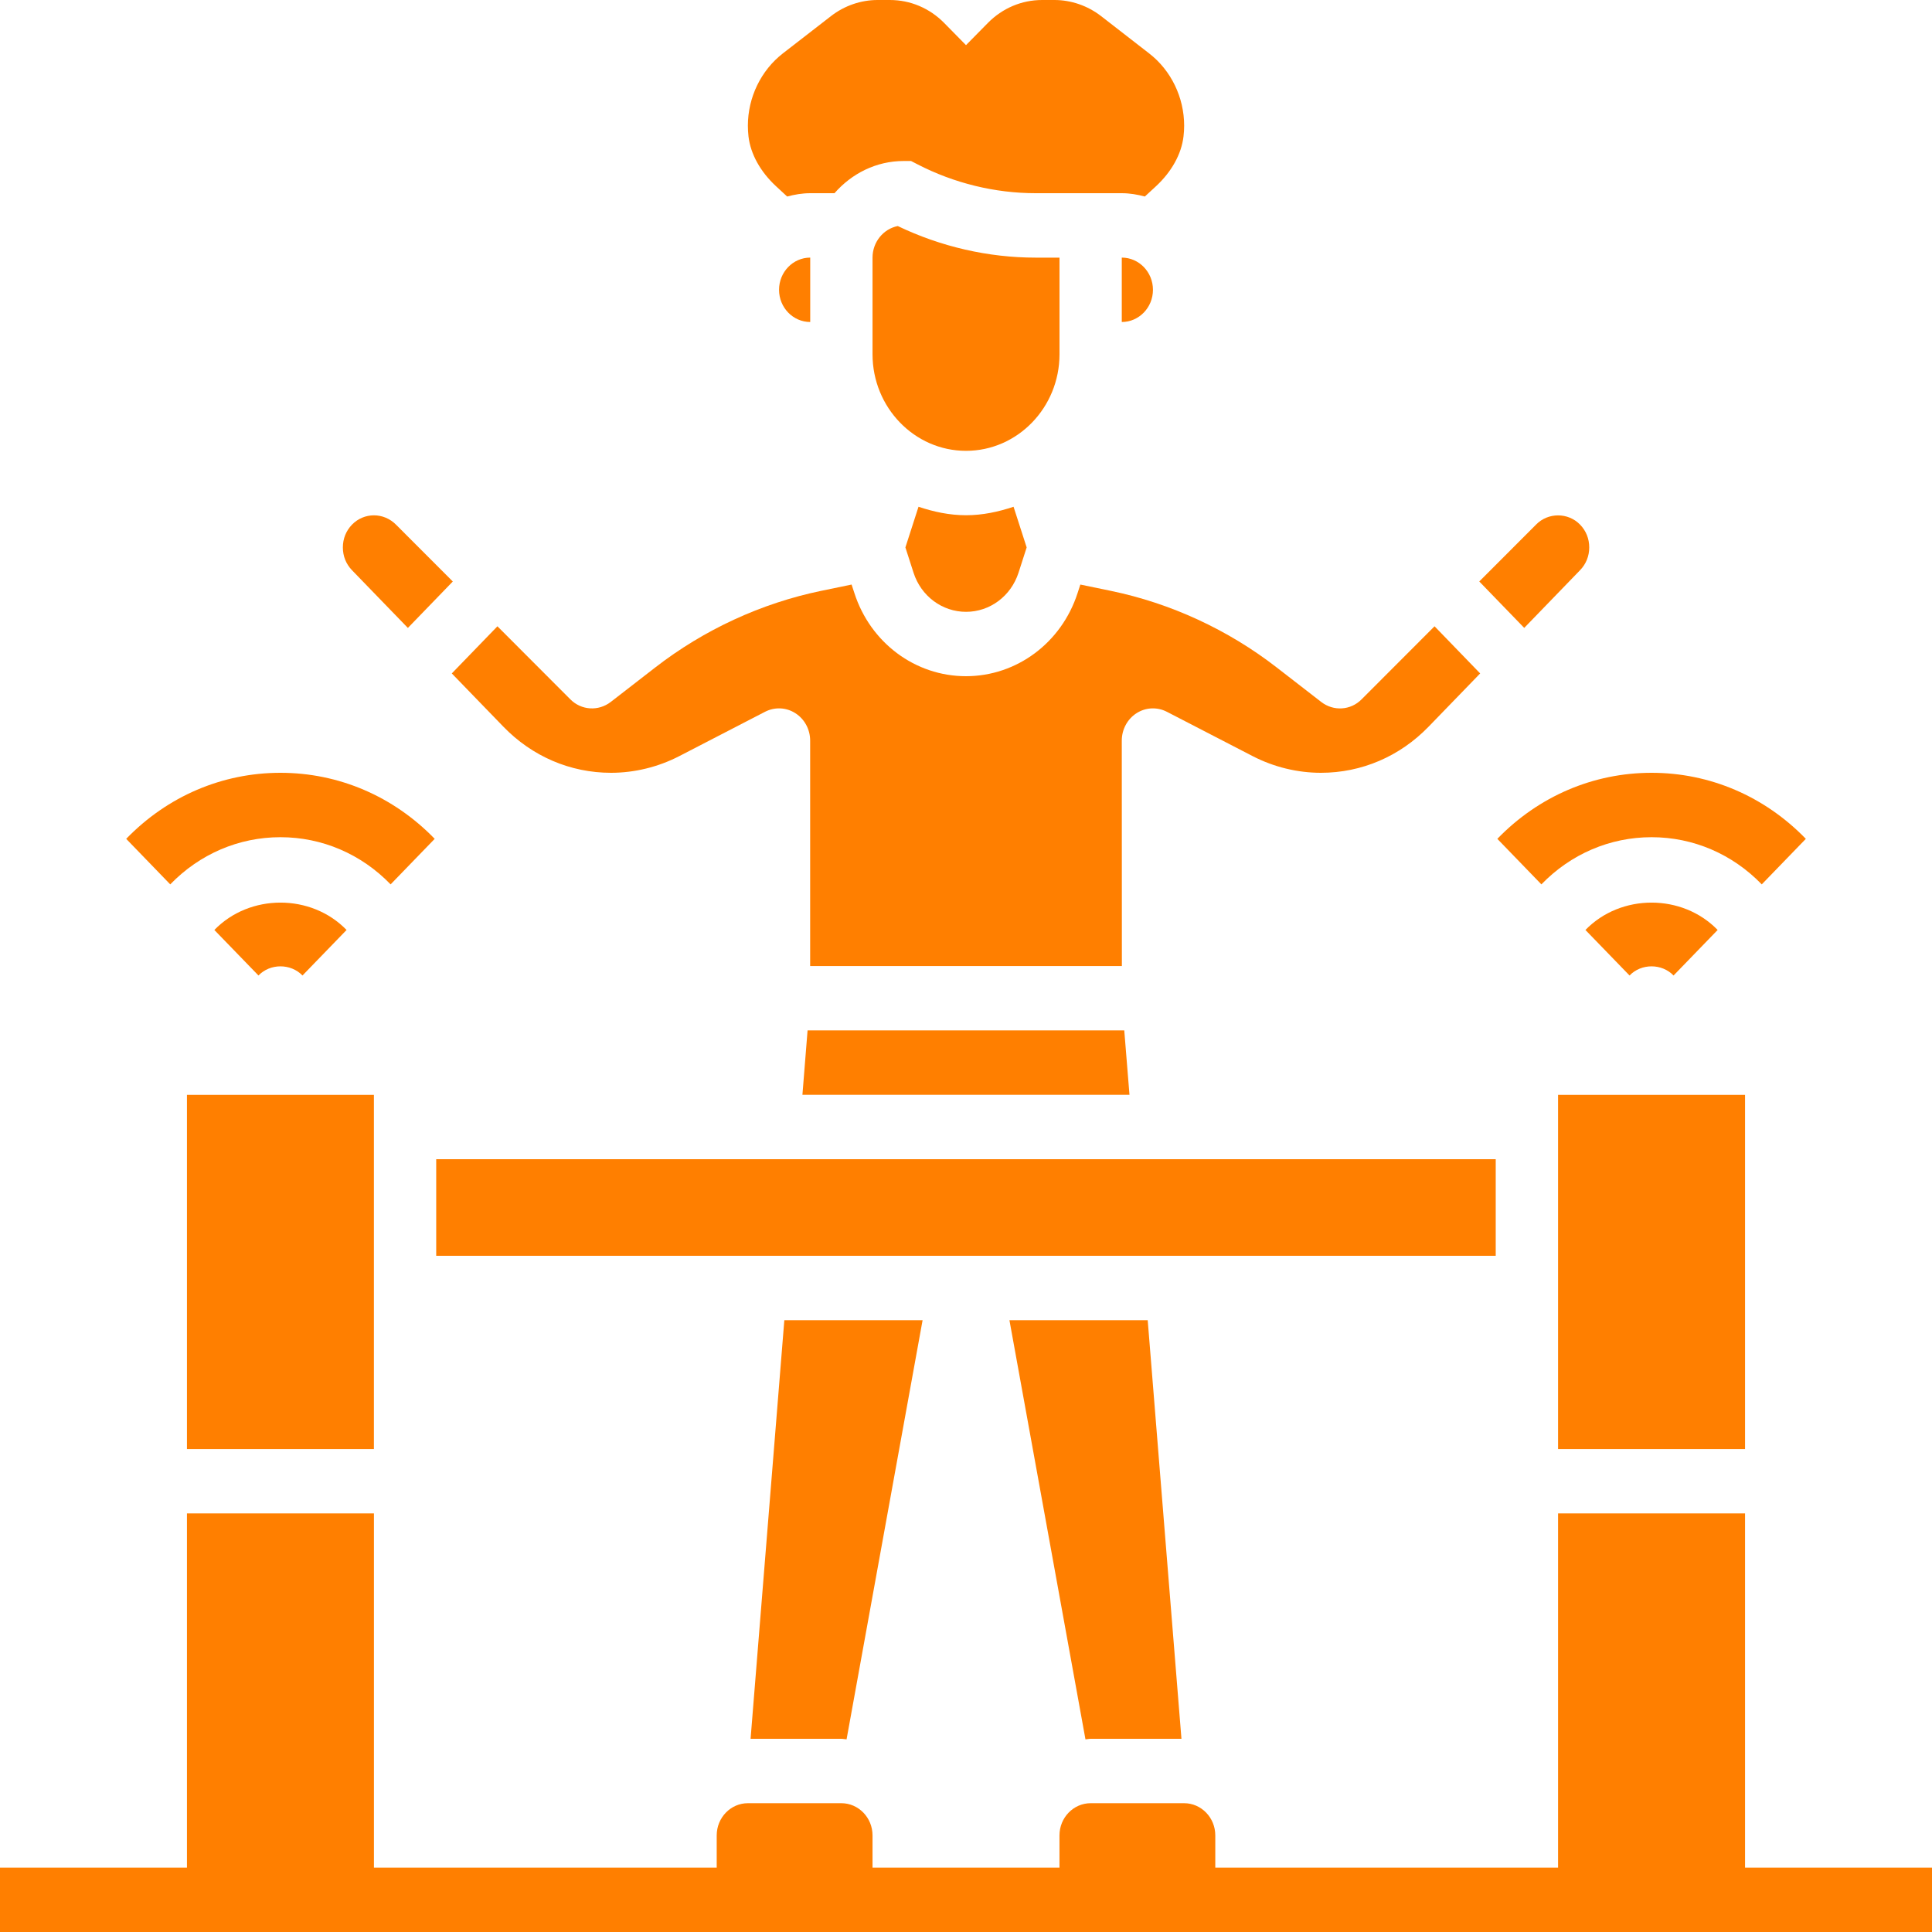 <svg width="60" height="60" viewBox="0 0 60 60" fill="none" xmlns="http://www.w3.org/2000/svg">
<path d="M54.194 58V47H48.387V58H37.742V57C37.742 56.448 37.307 56 36.774 56H33.871C33.338 56 32.903 56.448 32.903 57V58H27.097V57C27.097 56.448 26.662 56 26.129 56H23.226C22.693 56 22.258 56.448 22.258 57V58H11.613V47H5.806V58H0V60H60V58H54.194Z" fill="#FF7F00"/>
<path d="M25.08 32L24.92 34H35.077L34.915 32H25.08Z" fill="#FF7F00"/>
<path d="M15.633 22.568C16.526 23.491 17.713 24 18.976 24C19.706 24 20.438 23.821 21.092 23.484L23.759 22.105C24.059 21.951 24.415 21.965 24.701 22.149C24.986 22.331 25.16 22.653 25.16 23V30.001H34.841L34.838 23C34.838 22.653 35.012 22.331 35.296 22.149C35.582 21.965 35.939 21.951 36.238 22.105L38.906 23.484C39.559 23.821 40.291 24 41.022 24C42.285 24 43.473 23.491 44.366 22.568L45.968 20.914L44.551 19.45L42.286 21.718C41.946 22.063 41.414 22.095 41.032 21.8L39.651 20.73C38.138 19.556 36.356 18.734 34.5 18.35L33.551 18.154L33.465 18.419C32.966 19.963 31.573 21 29.999 21C28.424 21 27.032 19.963 26.534 18.419L26.447 18.154L25.499 18.35C23.643 18.734 21.861 19.556 20.348 20.73L18.967 21.8C18.585 22.094 18.053 22.062 17.712 21.718L15.448 19.45L14.031 20.914L15.633 22.568Z" fill="#FF7F00"/>
<path d="M5.806 45.002H11.612V41.002V34.002H5.806V45.002Z" fill="#FF7F00"/>
<path d="M12.667 19.501L14.062 18.059L12.31 16.305C11.918 15.9 11.302 15.911 10.931 16.294C10.747 16.485 10.648 16.73 10.648 17.001C10.648 17.272 10.747 17.517 10.931 17.708L12.667 19.501Z" fill="#FF7F00"/>
<path d="M25.162 10V8C24.629 8 24.194 8.448 24.194 9C24.194 9.552 24.629 10 25.162 10Z" fill="#FF7F00"/>
<path d="M49.071 17.707C49.256 17.516 49.355 17.271 49.355 17C49.355 16.729 49.256 16.484 49.071 16.293C48.7 15.91 48.074 15.91 47.703 16.293L45.94 18.058L47.336 19.5L49.071 17.707Z" fill="#FF7F00"/>
<path d="M24.104 5.787L24.446 6.103C24.676 6.042 24.913 6 25.162 6H25.916C26.449 5.391 27.21 5 28.065 5H28.293L28.497 5.105C29.631 5.69 30.898 6 32.164 6H33.871H34.839C35.087 6 35.324 6.042 35.554 6.103L35.898 5.786C36.386 5.334 36.691 4.784 36.755 4.237C36.768 4.127 36.775 4.016 36.775 3.904C36.775 3.024 36.368 2.184 35.687 1.658L34.191 0.497C33.776 0.177 33.264 0 32.747 0H32.365C31.731 0 31.132 0.253 30.679 0.713L30 1.402L29.322 0.713C28.869 0.253 28.27 0 27.635 0H27.254C26.736 0 26.224 0.177 25.811 0.497L24.314 1.657C23.633 2.185 23.226 3.024 23.226 3.904C23.226 4.015 23.233 4.127 23.245 4.236C23.309 4.784 23.614 5.334 24.104 5.787Z" fill="#FF7F00"/>
<path d="M28.525 15.738L28.118 17.001L28.371 17.787C28.605 18.514 29.261 19.001 30.001 19.001C30.741 19.001 31.396 18.514 31.631 17.787L31.884 17.001L31.477 15.738C31.008 15.894 30.519 16.001 30.001 16.001C29.483 16.001 28.994 15.894 28.525 15.738Z" fill="#FF7F00"/>
<path d="M34.838 8V10C35.371 10 35.806 9.552 35.806 9C35.806 8.448 35.371 8 34.838 8Z" fill="#FF7F00"/>
<path d="M32.904 11.001V8.001H32.164C30.692 8.001 29.218 7.662 27.881 7.02C27.435 7.108 27.097 7.515 27.097 8.001V11.001C27.097 12.655 28.4 14.001 30 14.001C31.601 14.001 32.904 12.655 32.904 11.001Z" fill="#FF7F00"/>
<path d="M33.71 54.017C33.766 54.014 33.817 54 33.872 54H36.691L35.643 41H31.349L33.71 54.017Z" fill="#FF7F00"/>
<path d="M13.547 36H46.451V39H13.547V36Z" fill="#FF7F00"/>
<path d="M48.387 41.002V45.002H54.194V34.002H48.387V41.002Z" fill="#FF7F00"/>
<path d="M26.129 54C26.184 54 26.235 54.014 26.291 54.017L28.652 41H24.358L23.31 54H26.129Z" fill="#FF7F00"/>
<path d="M51.974 30.295L53.343 28.881C52.246 27.748 50.335 27.748 49.237 28.881L50.607 30.295C50.971 29.916 51.609 29.916 51.974 30.295Z" fill="#FF7F00"/>
<path d="M47.869 27.465C48.784 26.521 49.999 26 51.291 26C52.583 26 53.799 26.521 54.713 27.465L56.082 26.051C54.801 24.729 53.101 24 51.291 24C49.482 24 47.781 24.729 46.501 26.051L47.869 27.465Z" fill="#FF7F00"/>
<path d="M9.394 30.295L10.763 28.881C9.666 27.748 7.755 27.748 6.657 28.881L8.027 30.295C8.39 29.916 9.029 29.916 9.394 30.295Z" fill="#FF7F00"/>
<path d="M8.709 26C10.001 26 11.217 26.521 12.131 27.465L13.5 26.051C12.219 24.729 10.519 24 8.709 24C6.9 24 5.199 24.729 3.919 26.051L5.287 27.465C6.202 26.521 7.417 26 8.709 26Z" fill="#FF7F00"/>
</svg>
